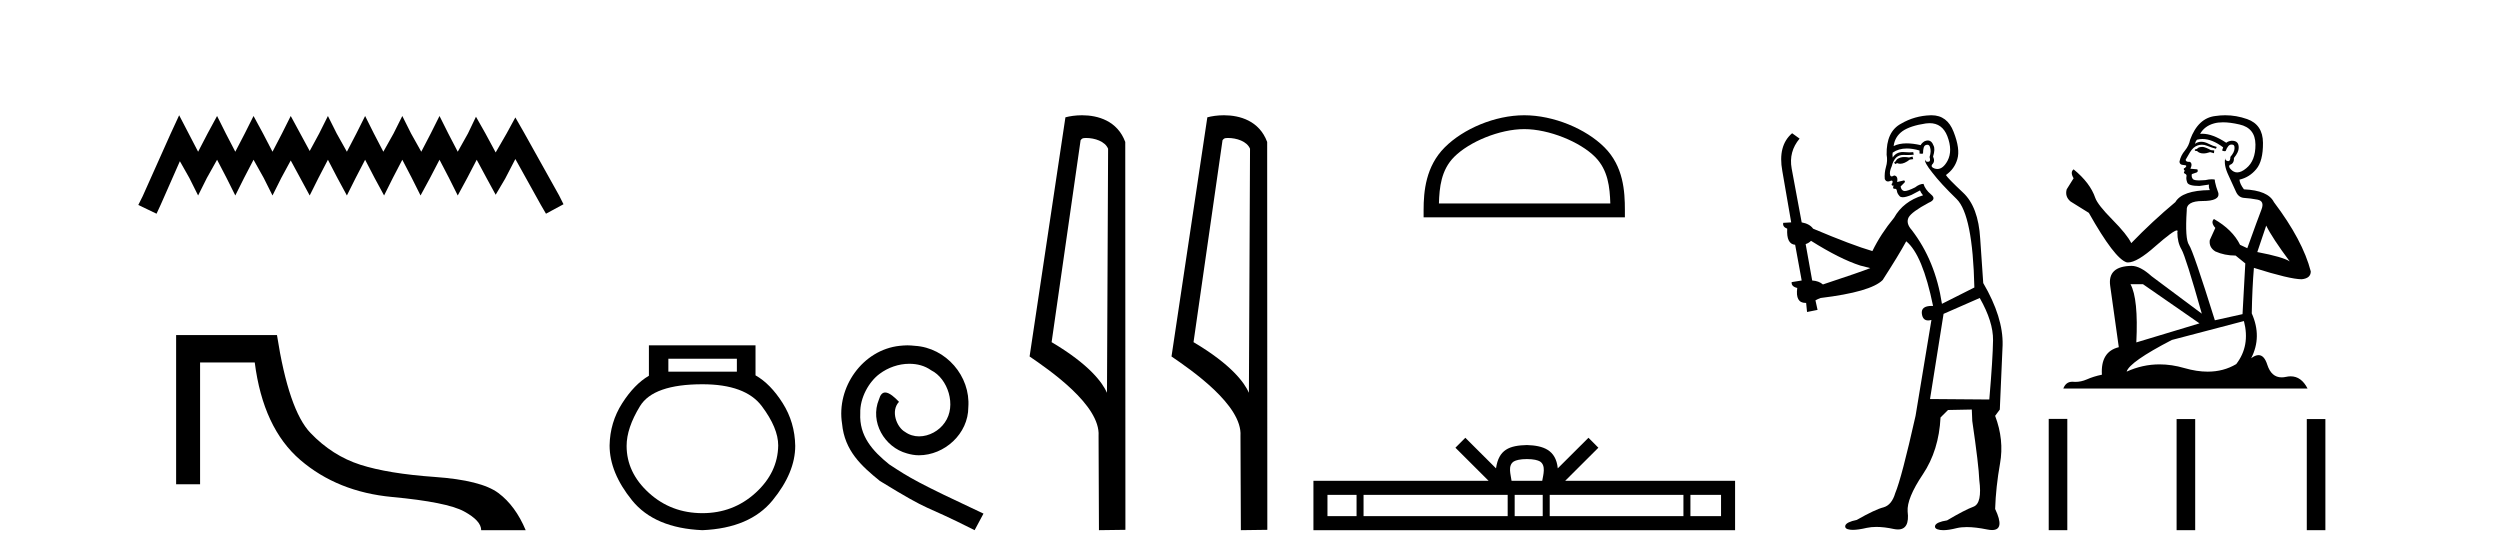 <?xml version='1.0' encoding='UTF-8' standalone='yes'?><svg xmlns='http://www.w3.org/2000/svg' xmlns:xlink='http://www.w3.org/1999/xlink' width='183.0' height='41.0' ><path d='M 13.114 8.437 L 12.473 9.825 L 10.444 14.363 L 10.124 15.003 L 11.459 15.644 L 11.779 14.95 L 13.167 11.8 L 13.861 13.028 L 14.502 14.309 L 15.142 13.028 L 15.89 11.693 L 16.584 13.028 L 17.224 14.309 L 17.865 13.028 L 18.559 11.693 L 19.306 13.028 L 19.947 14.309 L 20.588 13.028 L 21.282 11.747 L 21.976 13.028 L 22.67 14.309 L 23.31 13.028 L 24.004 11.693 L 24.698 13.028 L 25.392 14.309 L 26.033 13.028 L 26.727 11.693 L 27.421 13.028 L 28.115 14.309 L 28.755 13.028 L 29.449 11.693 L 30.143 13.028 L 30.784 14.309 L 31.478 13.028 L 32.172 11.693 L 32.866 13.028 L 33.507 14.309 L 34.201 13.028 L 34.895 11.693 L 35.642 13.081 L 36.283 14.256 L 36.977 13.081 L 37.724 11.64 L 39.593 15.003 L 39.966 15.644 L 41.248 14.95 L 40.927 14.309 L 38.365 9.718 L 37.724 8.597 L 37.084 9.771 L 36.283 11.159 L 35.535 9.771 L 34.841 8.544 L 34.254 9.771 L 33.507 11.106 L 32.813 9.771 L 32.172 8.49 L 31.531 9.771 L 30.837 11.106 L 30.09 9.771 L 29.449 8.49 L 28.809 9.771 L 28.061 11.106 L 27.367 9.771 L 26.727 8.49 L 26.086 9.771 L 25.392 11.106 L 24.645 9.771 L 24.004 8.49 L 23.364 9.771 L 22.67 11.053 L 21.976 9.771 L 21.282 8.49 L 20.641 9.771 L 19.947 11.106 L 19.253 9.771 L 18.559 8.49 L 17.918 9.771 L 17.224 11.106 L 16.53 9.771 L 15.89 8.49 L 15.196 9.771 L 14.502 11.106 L 13.808 9.771 L 13.114 8.437 Z' style='fill:#000000;stroke:none' /><path d='M 12.892 24.529 L 12.892 35.446 L 14.646 35.446 L 14.646 26.531 L 18.647 26.531 C 19.056 29.734 20.169 32.114 21.984 33.671 C 23.799 35.228 26.041 36.131 28.71 36.38 C 31.379 36.629 33.132 36.981 33.969 37.435 C 34.805 37.888 35.223 38.347 35.223 38.809 L 38.48 38.809 C 37.981 37.617 37.314 36.71 36.478 36.087 C 35.641 35.464 34.089 35.072 31.82 34.912 C 29.551 34.752 27.736 34.454 26.375 34.018 C 25.013 33.582 23.799 32.808 22.731 31.696 C 21.663 30.584 20.845 28.195 20.275 24.529 Z' style='fill:#000000;stroke:none' /><path d='M 53.939 26.259 L 53.939 27.208 L 48.924 27.208 L 48.924 26.259 ZM 51.417 28.128 Q 54.562 28.128 55.764 29.73 Q 56.965 31.332 56.965 32.608 Q 56.936 34.596 55.304 36.08 Q 53.672 37.563 51.417 37.563 Q 49.132 37.563 47.5 36.08 Q 45.868 34.596 45.868 32.638 Q 45.868 31.332 46.848 29.73 Q 47.827 28.128 51.417 28.128 ZM 47.5 25.279 L 47.5 27.505 Q 46.432 28.128 45.542 29.522 Q 44.652 30.917 44.622 32.608 Q 44.622 34.596 46.269 36.629 Q 47.916 38.661 51.417 38.809 Q 54.888 38.661 56.55 36.629 Q 58.211 34.596 58.211 32.638 Q 58.182 30.917 57.292 29.508 Q 56.402 28.098 55.304 27.475 L 55.304 25.279 Z' style='fill:#000000;stroke:none' /><path d='M 66.422 25.279 C 66.234 25.279 66.046 25.297 65.859 25.314 C 63.142 25.604 61.212 28.354 61.639 31.019 C 61.827 33.001 63.057 34.111 64.406 35.205 C 68.421 37.665 67.294 36.759 71.342 38.809 L 71.991 37.596 C 67.174 35.341 66.593 34.983 65.09 33.992 C 63.86 33.001 62.886 31.908 62.971 30.251 C 62.937 29.106 63.621 27.927 64.389 27.364 C 65.004 26.902 65.79 26.629 66.559 26.629 C 67.14 26.629 67.686 26.766 68.165 27.107 C 69.378 27.705 70.044 29.687 69.156 30.934 C 68.746 31.532 68.011 31.942 67.276 31.942 C 66.918 31.942 66.559 31.839 66.251 31.617 C 65.636 31.276 65.175 30.08 65.807 29.414 C 65.517 29.106 65.107 28.73 64.799 28.73 C 64.594 28.73 64.441 28.884 64.338 29.243 C 63.655 30.883 64.748 32.745 66.388 33.189 C 66.679 33.274 66.969 33.326 67.259 33.326 C 69.138 33.326 70.881 31.754 70.881 29.807 C 71.052 27.534 69.241 25.45 66.969 25.314 C 66.798 25.297 66.61 25.279 66.422 25.279 Z' style='fill:#000000;stroke:none' /><path d='M 79.501 10.1 C 80.126 10.1 80.89 10.34 81.113 10.89 L 81.031 28.751 L 81.031 28.751 C 80.714 28.034 79.773 26.699 76.978 25.046 L 79.1 10.263 C 79.2 10.157 79.197 10.1 79.501 10.1 ZM 81.031 28.751 L 81.031 28.751 C 81.031 28.751 81.031 28.751 81.031 28.751 L 81.031 28.751 L 81.031 28.751 ZM 79.204 8.437 C 78.726 8.437 78.295 8.505 77.989 8.588 L 75.366 26.094 C 76.754 27.044 80.567 29.648 80.415 31.91 L 80.443 38.809 L 82.38 38.783 L 82.369 10.393 C 81.793 8.837 80.362 8.437 79.204 8.437 Z' style='fill:#000000;stroke:none' /><path d='M 89.889 10.1 C 90.514 10.1 91.279 10.34 91.502 10.89 L 91.42 28.751 L 91.42 28.751 C 91.103 28.034 90.162 26.699 87.366 25.046 L 89.489 10.263 C 89.588 10.157 89.585 10.1 89.889 10.1 ZM 91.42 28.751 L 91.42 28.751 C 91.42 28.751 91.42 28.751 91.42 28.751 L 91.42 28.751 L 91.42 28.751 ZM 89.592 8.437 C 89.114 8.437 88.683 8.505 88.377 8.588 L 85.754 26.094 C 87.142 27.044 90.955 29.648 90.803 31.91 L 90.831 38.809 L 92.768 38.783 L 92.757 10.393 C 92.181 8.837 90.75 8.437 89.592 8.437 Z' style='fill:#000000;stroke:none' /><path d='M 111.575 9.451 C 113.387 9.451 115.656 10.382 116.753 11.48 C 117.714 12.44 117.839 13.713 117.875 14.896 L 105.329 14.896 C 105.364 13.713 105.49 12.44 106.45 11.48 C 107.548 10.382 109.763 9.451 111.575 9.451 ZM 111.575 8.437 C 109.425 8.437 107.112 9.43 105.756 10.786 C 104.366 12.176 104.208 14.007 104.208 15.377 L 104.208 15.911 L 118.942 15.911 L 118.942 15.377 C 118.942 14.007 118.838 12.176 117.447 10.786 C 116.092 9.43 113.725 8.437 111.575 8.437 Z' style='fill:#000000;stroke:none' /><path d='M 111.768 33.604 C 112.269 33.604 112.57 33.689 112.726 33.778 C 113.18 34.068 112.964 34.761 112.891 35.195 L 110.646 35.195 C 110.592 34.752 110.347 34.076 110.811 33.778 C 110.967 33.689 111.268 33.604 111.768 33.604 ZM 99.3 36.222 L 99.3 37.782 L 97.17 37.782 L 97.17 36.222 ZM 110.362 36.222 L 110.362 37.782 L 99.812 37.782 L 99.812 36.222 ZM 112.927 36.222 L 112.927 37.782 L 110.874 37.782 L 110.874 36.222 ZM 123.227 36.222 L 123.227 37.782 L 113.439 37.782 L 113.439 36.222 ZM 125.98 36.222 L 125.98 37.782 L 123.739 37.782 L 123.739 36.222 ZM 107.262 32.045 L 106.537 32.773 L 108.965 35.195 L 96.143 35.195 L 96.143 38.809 L 127.008 38.809 L 127.008 35.195 L 114.572 35.195 L 117.001 32.773 L 116.275 32.045 L 114.029 34.284 C 113.895 32.927 112.965 32.615 111.768 32.577 C 110.491 32.611 109.706 32.9 109.508 34.284 L 107.262 32.045 Z' style='fill:#000000;stroke:none' /><path d='M 139.997 11.461 L 139.741 11.53 Q 139.562 11.495 139.408 11.495 Q 139.254 11.495 139.126 11.53 Q 138.87 11.615 138.819 11.717 Q 138.767 11.82 138.648 11.905 L 138.733 12.008 L 138.87 11.94 Q 138.977 11.988 139.099 11.988 Q 139.402 11.988 139.792 11.683 L 140.049 11.649 L 139.997 11.461 ZM 141.246 9.016 Q 142.169 9.016 142.542 9.958 Q 142.952 11.017 142.56 11.769 Q 142.232 12.37 141.816 12.37 Q 141.712 12.37 141.603 12.332 Q 141.313 12.23 141.432 12.042 Q 141.671 11.82 141.5 11.461 Q 141.671 10.915 141.535 10.658 Q 141.397 10.283 141.113 10.283 Q 141.009 10.283 140.886 10.334 Q 140.663 10.47 140.595 10.624 Q 140.022 10.494 139.565 10.494 Q 139.001 10.494 138.614 10.693 Q 138.699 10.009 139.263 9.599 Q 139.826 9.206 140.971 9.036 Q 141.114 9.016 141.246 9.016 ZM 132.567 17.628 Q 134.685 18.96 136.171 19.438 L 136.905 19.626 Q 136.171 19.917 133.438 20.822 Q 133.147 20.566 132.652 20.532 L 132.174 17.867 Q 132.396 17.799 132.567 17.628 ZM 141.085 10.595 Q 141.23 10.595 141.278 10.778 Q 141.381 11.068 141.244 11.495 Q 141.347 11.82 141.159 11.837 Q 141.127 11.842 141.1 11.842 Q 140.949 11.842 140.92 11.683 L 140.92 11.683 Q 140.834 11.871 141.449 12.64 Q 142.047 13.426 143.226 14.57 Q 144.404 15.732 144.524 21.044 L 142.15 22.24 Q 141.671 19.08 139.929 16.825 Q 139.502 16.347 139.707 15.92 Q 139.929 15.51 141.176 14.843 Q 141.791 14.587 141.347 14.228 Q 140.92 13.87 140.8 13.46 Q 140.51 13.46 140.185 13.716 Q 139.649 13.984 139.427 13.984 Q 139.381 13.984 139.348 13.972 Q 139.16 13.904 139.126 13.648 L 139.382 13.391 Q 139.502 13.289 139.382 13.204 L 138.87 13.323 Q 138.955 12.879 138.648 12.845 Q 138.54 12.914 138.471 12.914 Q 138.386 12.914 138.357 12.811 Q 138.289 12.589 138.477 12.162 Q 138.579 11.752 138.802 11.53 Q 139.007 11.34 139.328 11.34 Q 139.355 11.34 139.382 11.342 Q 139.502 11.347 139.62 11.347 Q 139.855 11.347 140.083 11.325 L 140.049 11.137 Q 139.92 11.154 139.771 11.154 Q 139.621 11.154 139.451 11.137 Q 139.371 11.128 139.297 11.128 Q 138.798 11.128 138.545 11.53 Q 138.511 11.273 138.545 11.171 Q 138.977 10.869 139.581 10.869 Q 140.003 10.869 140.51 11.017 L 140.51 11.239 Q 140.587 11.256 140.651 11.256 Q 140.715 11.256 140.766 11.239 Q 140.766 10.693 140.954 10.624 Q 141.027 10.595 141.085 10.595 ZM 144.917 21.813 Q 145.908 23.555 145.891 24.905 Q 145.873 26.254 145.617 29.243 L 141.278 29.209 L 142.269 22.974 L 144.917 21.813 ZM 141.393 8.437 Q 141.362 8.437 141.33 8.438 Q 140.151 8.472 139.16 9.053 Q 138.067 9.633 138.101 11.325 Q 138.187 11.786 138.05 12.23 Q 137.93 12.657 137.965 13.101 Q 138.038 13.284 138.198 13.284 Q 138.262 13.284 138.34 13.255 Q 138.42 13.22 138.468 13.22 Q 138.584 13.22 138.511 13.426 Q 138.443 13.46 138.477 13.545 Q 138.5 13.591 138.553 13.591 Q 138.579 13.591 138.614 13.579 L 138.614 13.579 Q 138.518 13.82 138.662 13.82 Q 138.671 13.82 138.682 13.819 Q 138.696 13.817 138.709 13.817 Q 138.837 13.817 138.853 13.972 Q 138.87 14.16 139.058 14.365 Q 139.132 14.439 139.282 14.439 Q 139.514 14.439 139.929 14.263 L 140.544 13.938 Q 140.595 14.092 140.766 14.297 Q 139.314 14.741 138.648 15.937 Q 137.674 17.115 137.059 18.379 Q 135.59 17.952 132.72 16.74 Q 132.464 16.381 131.883 16.278 L 131.149 12.332 Q 130.927 11.102 131.73 10.146 L 131.183 9.753 Q 130.124 10.658 130.466 12.52 L 131.115 16.278 L 130.534 16.312 Q 130.466 16.603 130.824 16.74 Q 130.756 17.867 131.405 17.918 L 131.883 20.532 Q 131.508 20.6 131.149 20.651 Q 131.115 20.976 131.559 21.078 Q 131.41 22.173 132.162 22.173 Q 132.184 22.173 132.208 22.172 L 132.276 22.838 L 133.045 22.684 L 132.891 21.984 Q 133.079 21.881 133.267 21.813 Q 136.94 21.369 137.811 20.498 Q 138.989 18.67 139.536 17.662 Q 140.732 18.636 141.5 22.394 Q 141.453 22.392 141.408 22.392 Q 140.6 22.392 140.681 22.974 Q 140.747 23.456 141.139 23.456 Q 141.247 23.456 141.381 23.419 L 141.381 23.419 L 140.219 30.439 Q 139.194 35 138.733 36.093 Q 138.477 36.964 137.879 37.135 Q 137.264 37.289 135.915 38.058 Q 135.163 38.211 135.078 38.468 Q 135.009 38.724 135.436 38.775 Q 135.524 38.786 135.63 38.786 Q 136.018 38.786 136.649 38.639 Q 136.97 38.57 137.352 38.57 Q 137.924 38.57 138.631 38.724 Q 138.793 38.756 138.93 38.756 Q 139.801 38.756 139.639 37.443 Q 139.57 36.486 140.749 34.727 Q 141.928 32.967 142.047 30.559 L 142.594 30.012 L 144.336 29.978 L 144.37 30.815 Q 144.849 34.095 144.883 35.137 Q 145.105 36.828 144.473 37.084 Q 143.824 37.323 142.525 38.092 Q 141.757 38.211 141.654 38.468 Q 141.569 38.724 142.013 38.792 Q 142.12 38.809 142.25 38.809 Q 142.641 38.809 143.243 38.656 Q 143.558 38.582 143.969 38.582 Q 144.603 38.582 145.463 38.758 Q 145.663 38.799 145.819 38.799 Q 146.779 38.799 146.044 37.255 Q 146.096 35.649 146.403 33.924 Q 146.71 32.199 146.044 30.439 L 146.386 29.978 L 146.591 25.263 Q 146.642 23.231 145.173 20.72 Q 145.105 19.797 144.951 17.474 Q 144.814 15.134 143.687 14.092 Q 142.56 13.033 142.44 12.811 Q 143.072 12.367 143.277 11.649 Q 143.499 10.915 143.004 9.651 Q 142.538 8.437 141.393 8.437 Z' style='fill:#000000;stroke:none' /><path d='M 161.251 10.754 Q 160.969 10.754 160.879 10.844 Q 160.801 10.934 160.666 10.934 L 160.666 11.035 L 160.823 11.057 Q 160.998 11.232 161.287 11.232 Q 161.502 11.232 161.779 11.136 L 162.061 11.215 L 162.083 11.012 L 161.836 10.99 Q 161.476 10.787 161.251 10.754 ZM 162.724 8.953 Q 163.244 8.953 163.928 9.111 Q 165.087 9.37 165.099 10.574 Q 165.11 11.766 164.424 12.318 Q 164.061 12.62 163.763 12.62 Q 163.506 12.62 163.298 12.396 Q 163.096 12.194 163.22 12.07 Q 163.546 11.969 163.523 11.564 Q 163.872 11.136 163.872 10.832 Q 163.894 10.303 163.386 10.303 Q 163.365 10.303 163.343 10.304 Q 163.118 10.326 162.961 10.45 Q 161.965 9.79 161.208 9.79 Q 161.127 9.79 161.048 9.797 L 161.048 9.797 Q 161.374 9.224 162.072 9.032 Q 162.357 8.953 162.724 8.953 ZM 165.886 16.514 Q 166.325 17.414 167.608 19.136 Q 167.124 18.81 165.234 18.45 L 165.886 16.514 ZM 161.221 10.175 Q 161.931 10.175 162.736 10.787 L 162.657 11.012 Q 162.752 11.068 162.841 11.068 Q 162.879 11.068 162.916 11.057 Q 163.096 10.585 163.321 10.585 Q 163.348 10.582 163.372 10.582 Q 163.589 10.582 163.568 10.855 Q 163.568 11.136 163.265 11.485 Q 163.265 11.796 163.113 11.796 Q 163.089 11.796 163.062 11.789 Q 162.86 11.744 162.893 11.564 L 162.893 11.564 Q 162.758 12.07 163.13 12.846 Q 163.49 13.634 163.681 14.05 Q 163.872 14.467 164.289 14.489 Q 164.705 14.512 165.245 14.613 Q 165.785 14.714 165.537 15.344 Q 165.29 15.974 164.502 18.168 L 163.973 17.921 Q 163.422 16.807 162.061 16.031 L 162.061 16.031 Q 161.802 16.278 162.162 16.683 L 161.757 17.572 Q 161.678 18.101 162.162 18.405 Q 162.837 18.708 163.647 18.708 L 164.356 19.282 L 164.153 22.995 L 162.128 23.445 Q 160.542 18.371 160.238 17.932 Q 159.934 17.493 160.069 15.423 Q 160.013 14.714 161.228 14.714 Q 162.488 14.714 162.387 14.14 L 162.23 13.679 Q 162.106 13.251 162.128 13.15 Q 162.029 13.123 161.898 13.123 Q 161.701 13.123 161.431 13.184 Q 161.176 13.206 160.991 13.206 Q 160.621 13.206 160.531 13.116 Q 160.396 12.981 160.441 12.745 L 160.801 12.621 Q 160.924 12.554 160.846 12.396 L 160.339 12.351 Q 160.519 11.969 160.294 11.845 Q 160.261 11.848 160.231 11.848 Q 159.991 11.848 159.991 11.688 Q 160.069 11.541 160.306 11.148 Q 160.542 10.754 160.879 10.641 Q 161.031 10.592 161.181 10.592 Q 161.375 10.592 161.566 10.675 Q 161.903 10.81 162.207 10.889 L 162.263 10.754 Q 161.982 10.686 161.678 10.529 Q 161.386 10.377 161.133 10.377 Q 160.879 10.377 160.666 10.529 Q 160.722 10.326 160.823 10.225 Q 161.018 10.175 161.221 10.175 ZM 156.863 20.801 L 161.003 23.67 L 156.379 25.065 Q 156.536 21.859 155.951 20.801 ZM 164.255 23.501 Q 164.727 25.313 163.692 26.652 Q 162.765 27.205 161.604 27.205 Q 160.808 27.205 159.901 26.944 Q 158.971 26.672 158.081 26.672 Q 156.837 26.672 155.67 27.203 Q 155.873 26.494 158.978 24.885 L 164.255 23.501 ZM 162.886 8.437 Q 162.526 8.437 162.162 8.492 Q 160.902 8.638 160.317 10.225 Q 160.238 10.652 159.934 11.024 Q 159.63 11.384 159.54 11.823 Q 159.54 12.07 159.856 12.081 Q 160.171 12.093 159.934 12.295 Q 159.833 12.318 159.856 12.396 Q 159.867 12.475 159.934 12.498 Q 159.788 12.655 159.934 12.711 Q 160.092 12.779 160.047 12.936 Q 160.013 13.105 160.103 13.353 Q 160.193 13.612 161.003 13.612 L 161.701 13.51 L 161.701 13.51 Q 161.656 13.679 161.757 13.915 Q 159.732 13.938 159.237 14.793 Q 157.538 16.211 156.008 17.797 Q 155.704 17.167 154.624 16.076 Q 153.555 14.995 153.375 14.489 Q 153.003 13.387 151.788 12.396 Q 151.518 12.599 151.788 13.049 L 151.282 13.859 Q 151.136 14.388 151.563 14.748 Q 152.216 15.142 152.902 15.581 Q 154.792 18.933 155.67 19.203 Q 155.719 19.211 155.771 19.211 Q 156.439 19.211 157.774 18.022 Q 159.097 16.866 159.343 16.866 Q 159.43 16.866 159.383 17.009 Q 159.383 17.741 159.687 18.258 Q 159.991 18.776 161.172 22.961 L 157.493 20.216 Q 156.66 19.462 156.03 19.462 Q 154.264 19.485 154.466 20.925 L 155.096 25.414 Q 153.757 25.74 153.859 27.428 Q 153.251 27.552 152.745 27.777 Q 152.336 27.954 151.919 27.954 Q 151.831 27.954 151.743 27.946 Q 151.713 27.944 151.684 27.944 Q 151.225 27.944 151.034 28.441 L 168.913 28.441 Q 168.457 27.547 167.677 27.547 Q 167.514 27.547 167.338 27.586 Q 167.167 27.623 167.016 27.623 Q 166.264 27.623 165.965 26.697 Q 165.743 25.995 165.325 25.995 Q 165.086 25.995 164.784 26.224 Q 165.594 24.66 164.829 22.939 Q 164.862 21.071 164.986 19.608 Q 167.63 20.441 168.485 20.441 Q 169.149 20.374 169.149 19.867 Q 168.564 17.594 166.449 14.793 Q 166.021 13.938 164.255 13.859 Q 163.951 13.454 163.928 13.15 Q 164.66 12.981 165.155 12.385 Q 165.661 11.789 165.65 10.45 Q 165.639 9.122 164.491 8.717 Q 163.697 8.437 162.886 8.437 Z' style='fill:#000000;stroke:none' /><path d='M 149.966 30.663 L 149.966 38.809 L 151.327 38.809 L 151.327 30.663 ZM 159.327 30.675 L 159.327 38.809 L 160.688 38.809 L 160.688 30.675 ZM 168.857 30.675 L 168.857 38.809 L 170.218 38.809 L 170.218 30.675 Z' style='fill:#000000;stroke:none' /></svg>